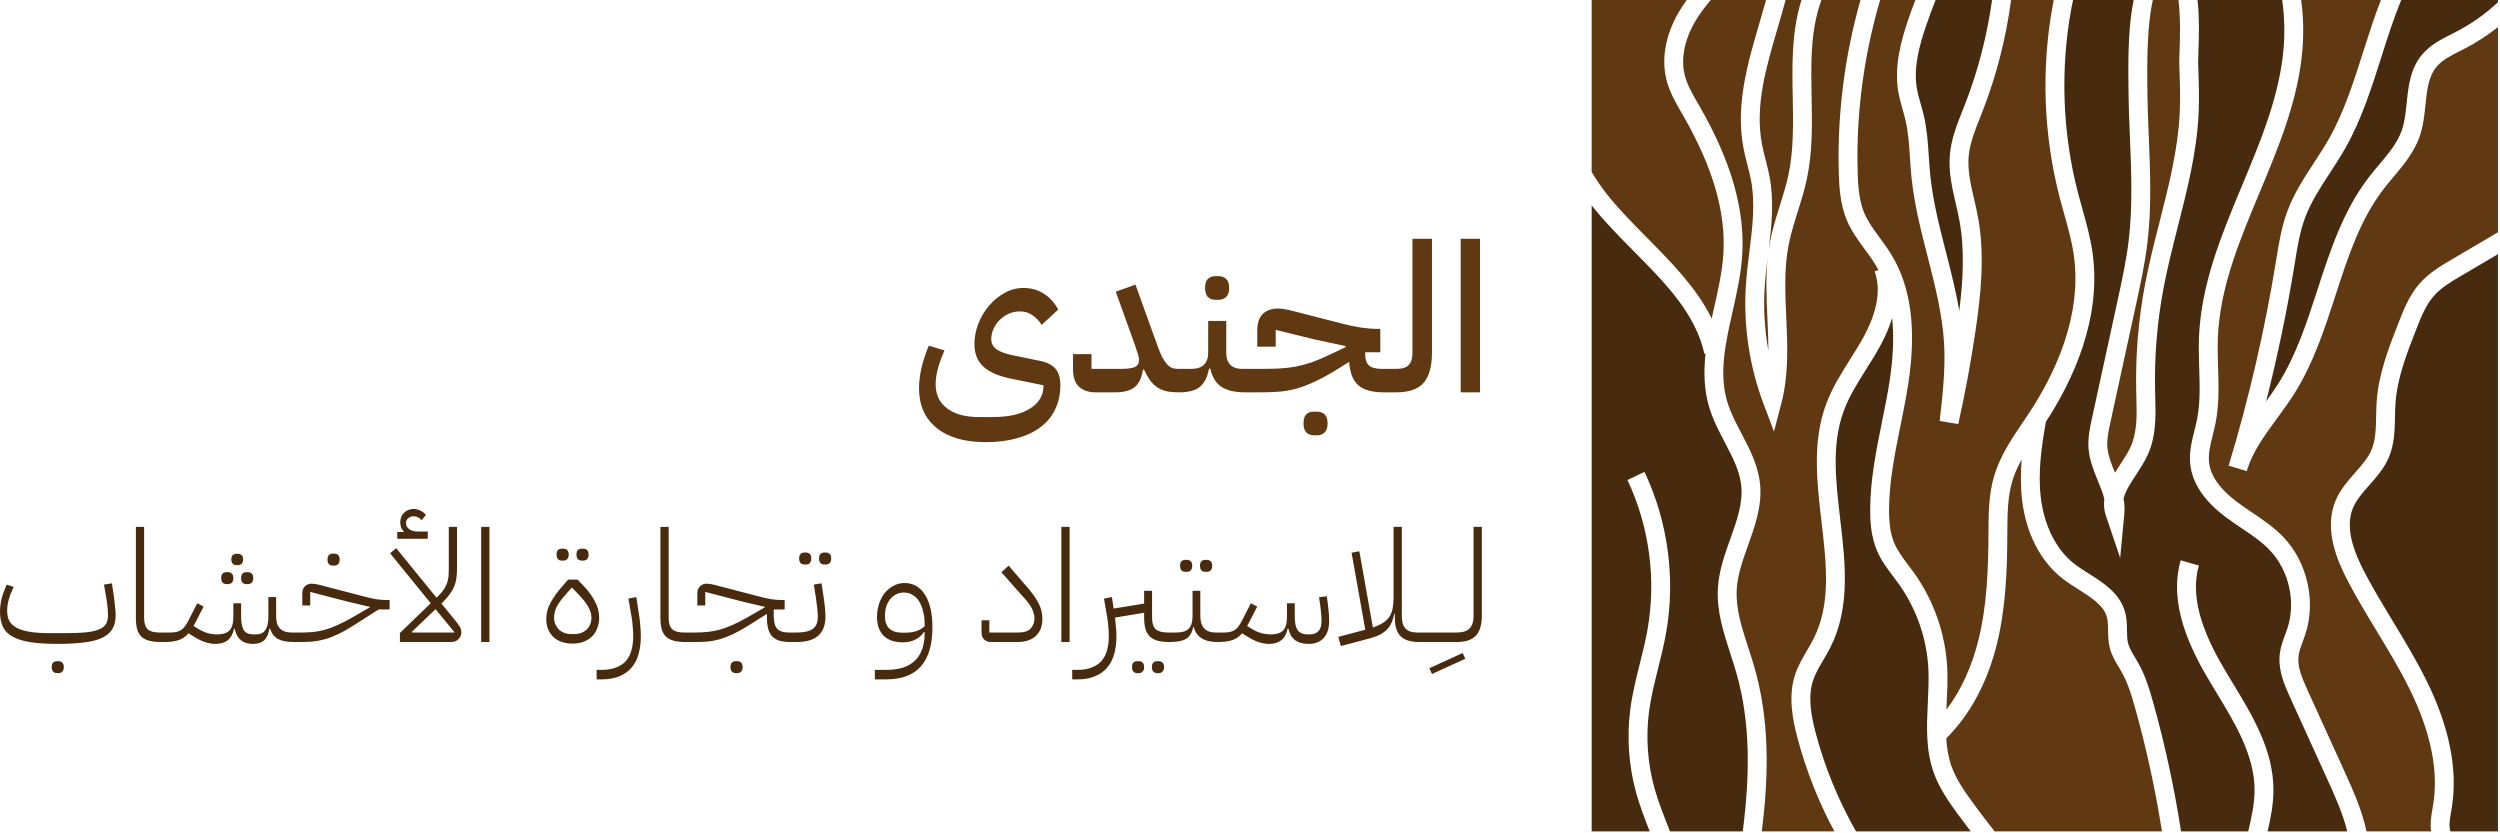 <svg width="771" height="257" viewBox="0 0 771 257" fill="none" xmlns="http://www.w3.org/2000/svg">
<path d="M565.727 256.407C560.802 247.219 556.933 237.448 554.306 227.439C552.766 221.569 551.474 214.691 553.567 208.198C554.471 205.39 555.911 202.94 557.305 200.572C558.031 199.336 558.716 198.17 559.319 196.974C564.717 186.255 563.276 173.941 561.749 160.906C560.332 148.789 558.865 136.259 563.172 124.637C565.027 119.631 567.845 115.158 570.568 110.829C572.015 108.532 573.51 106.156 574.803 103.782C577.737 98.39 580.693 90.528 578.117 83.695L579.294 83.253C578.969 82.639 578.629 82.038 578.27 81.452C577.312 79.889 576.216 78.399 575.055 76.822C573.051 74.096 570.979 71.276 569.578 67.959C567.538 63.127 567.224 57.937 567.09 53.452C566.552 35.537 568.853 17.337 573.776 0.001H561.711C561.445 0.767 561.192 1.529 560.961 2.299C558.337 11.028 558.513 20.164 558.699 29.837C558.86 38.165 559.026 46.775 557.247 55.151C556.514 58.608 555.459 61.97 554.438 65.222C553.31 68.821 552.243 72.22 551.573 75.736C550.214 82.862 550.539 90.13 550.882 97.822C551.27 106.514 551.673 115.504 549.406 124.228L547.099 133.104L543.866 124.52C539.516 112.98 537.636 100.377 538.426 88.072C538.65 84.587 539.085 81.082 539.506 77.694C540.453 70.071 541.346 62.871 540.053 55.788C539.75 54.13 539.331 52.496 538.885 50.768C538.464 49.128 538.03 47.434 537.697 45.703C535.162 32.471 538.971 19.504 542.653 6.963C543.329 4.659 544.009 2.336 544.654 0.001H527.6C525.759 2.161 524.059 4.418 522.667 6.836C519.445 12.432 518.345 18.22 519.57 23.134C520.326 26.167 521.959 28.992 523.689 31.98L524.272 32.989C533.954 49.862 538.214 64.852 537.291 78.817C536.906 84.647 535.6 90.451 534.338 96.065C532.128 105.896 530.039 115.183 532.732 124.043C533.724 127.311 535.35 130.407 537.07 133.684C539.592 138.488 542.2 143.456 542.791 149.184C543.486 155.912 541.261 162.137 539.109 168.16C537.47 172.741 535.924 177.071 535.624 181.505C535.213 187.579 537.15 193.534 539.201 199.841C539.836 201.794 540.493 203.815 541.072 205.831C545.737 222.102 545.544 238.76 543.334 256.407H565.727Z" fill="#603913"/>
<path d="M544.235 88.445C543.814 94.991 544.203 101.625 545.366 108.117C545.369 104.84 545.218 101.497 545.066 98.081C544.79 91.901 544.506 85.551 545.178 79.247C544.802 82.29 544.429 85.412 544.235 88.445Z" fill="#603913"/>
<path d="M750.194 249.266C750.268 248.839 750.342 248.416 750.41 247.995C752.07 237.612 749.628 225.691 743.153 212.562C740.143 206.459 736.525 200.482 733.025 194.703C729.984 189.683 726.84 184.49 724.056 179.163C720.688 172.717 716.632 163.135 720.289 154.4C721.716 150.989 724.065 148.329 726.336 145.757C728.347 143.48 730.247 141.328 731.32 138.858C732.662 135.777 732.73 132.187 732.801 128.386C732.83 126.908 732.858 125.379 732.966 123.856C733.583 115.163 736.721 107.159 739.755 99.419C741.286 95.514 743.021 91.083 746.152 87.495C749.067 84.161 752.897 81.91 756.276 79.923L770.371 71.638V8.361C767.051 10.988 763.56 13.206 760.133 14.977C759.661 15.224 759.181 15.466 758.7 15.707C755.825 17.16 753.108 18.533 751.353 20.676C748.914 23.649 748.476 27.867 748.013 32.336C747.678 35.573 747.331 38.918 746.214 42.119C744.514 46.986 741.286 50.826 738.164 54.538C737.117 55.786 736.127 56.962 735.19 58.179C727.872 67.675 724.17 79.073 720.25 91.145C716.91 101.431 713.457 112.065 707.549 121.422C705.889 124.051 704.034 126.584 702.239 129.031C698.379 134.301 694.729 139.281 692.953 145.06C692.93 145.136 692.907 145.21 692.884 145.287L687.31 143.61C687.335 143.528 687.359 143.448 687.383 143.366C693.552 122.974 698.42 101.98 701.849 80.961L702.02 79.906C702.817 74.983 703.641 69.895 705.463 65.029C707.491 59.608 710.628 54.805 713.661 50.16C715.223 47.767 716.839 45.291 718.243 42.812C722.92 34.547 725.948 25.01 728.878 15.789C730.552 10.52 732.249 5.183 734.273 0.001H709.697C710.338 5.024 710.485 10.104 710.085 15.128C708.849 30.667 702.759 45.248 696.869 59.35C690.534 74.52 684.549 88.849 683.981 104.385C683.873 107.319 683.968 110.369 684.059 113.313C684.235 118.967 684.416 124.811 683.254 130.598C683.014 131.795 682.716 132.992 682.416 134.188C681.678 137.136 680.982 139.918 681.266 142.57C681.711 146.709 684.579 150.802 689.791 154.733C691.294 155.868 692.849 156.913 694.496 158.022C697.838 160.267 701.293 162.593 704.217 165.665C711.581 173.397 714.301 185.412 710.987 195.565C710.74 196.318 710.462 197.066 710.184 197.81C709.608 199.357 709.064 200.815 708.881 202.233C708.46 205.505 709.833 208.859 711.672 212.903L723.046 237.914C725.608 243.552 728.42 249.785 729.846 256.408H749.753C749.392 253.926 749.809 251.483 750.194 249.266Z" fill="#603913"/>
<path d="M686.726 207.601C687.286 208.534 687.854 209.469 688.424 210.407C694.655 220.663 701.097 231.267 701.129 243.55C701.14 247.968 700.286 252.247 699.331 256.407H723.892C722.539 250.885 720.117 245.538 717.745 240.324L706.37 215.313C704.617 211.459 702.439 206.664 703.105 201.491C703.373 199.408 704.062 197.56 704.729 195.775C704.979 195.104 705.229 194.433 705.451 193.757C708.12 185.582 705.93 175.906 700 169.679C697.513 167.066 694.469 165.02 691.246 162.851C689.607 161.748 687.913 160.608 686.284 159.38C679.735 154.44 676.1 148.994 675.477 143.193C675.081 139.509 675.938 136.087 676.768 132.772C677.045 131.667 677.322 130.561 677.545 129.452C678.574 124.322 678.412 119.063 678.239 113.495C678.145 110.451 678.047 107.304 678.161 104.172C678.769 87.581 685.24 72.087 691.498 57.107C697.211 43.426 703.119 29.28 704.28 14.667C704.668 9.795 704.506 4.866 703.834 0.001H677.718C678.283 4.802 678.197 10.44 677.993 16.074C677.935 17.7 677.885 19.107 677.912 19.823C678.1 24.863 678.295 30.073 678.036 35.258C677.445 47.133 674.492 58.73 671.635 69.947C670.059 76.134 668.43 82.533 667.236 88.849C665.269 99.263 664.391 109.92 664.627 120.519L664.673 122.281C664.834 128.258 665.004 134.441 662.397 140.182C661.409 142.362 660.069 144.415 658.775 146.399C657.036 149.062 655.456 151.487 654.906 153.789C655.182 155.293 655.293 156.848 655.139 158.468L653.857 172.06L649.484 159.127C648.87 157.313 648.754 155.568 648.971 153.888C648.519 152.046 647.752 150.162 646.96 148.217C645.68 145.076 644.356 141.828 644.098 138.221C643.863 134.969 644.55 131.814 645.157 129.031L653.088 92.583C654.388 86.603 655.735 80.423 656.474 74.306C657.741 63.823 657.298 52.957 656.87 42.448C656.667 37.452 656.455 32.284 656.427 27.185L656.408 25.414C656.296 16.385 656.511 7.14 658.026 0.001H639.334C639.145 0.846 638.977 1.682 638.826 2.492C635.342 21.281 636.041 40.984 640.848 59.477C641.273 61.112 641.73 62.74 642.186 64.369C643.39 68.658 644.634 73.095 645.3 77.666C648.3 98.218 639.182 117.482 630.956 130.077C629.609 137.695 628.433 145.762 629.413 153.692C630.461 162.185 634.165 169.502 639.576 173.765C640.967 174.862 642.547 175.863 644.219 176.92C648.735 179.783 653.856 183.023 655.413 188.901C655.915 190.797 655.939 192.616 655.961 194.376C655.979 195.826 655.997 197.193 656.3 198.381C656.674 199.842 657.542 201.286 658.463 202.812C658.83 203.423 659.197 204.032 659.541 204.651C661.668 208.48 662.892 212.533 664.057 216.694C667.703 229.718 670.56 243.011 672.636 256.407H693.357C694.39 251.998 695.319 247.802 695.308 243.564C695.281 232.905 689.266 223.005 683.449 213.429C682.875 212.482 682.302 211.542 681.738 210.601C675.422 200.092 668.67 186.298 672.532 172.805L678.129 174.405C674.883 185.746 681.018 198.102 686.726 207.601Z" fill="#482B0E"/>
<path d="M759.225 84.94C756.081 86.787 752.83 88.7 750.536 91.327C748.071 94.15 746.599 97.907 745.175 101.543C742.3 108.879 739.327 116.463 738.772 124.268C738.674 125.638 738.648 127.028 738.62 128.497C738.541 132.696 738.459 137.039 736.657 141.18C735.218 144.492 732.92 147.096 730.698 149.611C728.649 151.93 726.715 154.122 725.657 156.649C722.947 163.124 726.389 171.06 729.214 176.469C731.915 181.634 735.01 186.744 738.003 191.687C741.568 197.574 745.251 203.657 748.374 209.987C755.393 224.219 758.011 237.317 756.157 248.914C756.086 249.36 756.007 249.812 755.929 250.264C755.534 252.53 755.171 254.675 755.702 256.408H770.37V78.389L759.225 84.94Z" fill="#482B0E"/>
<path d="M605.251 34.08L605.999 32.187C610.021 21.879 612.822 11.024 614.35 0.001H596.942C595.869 2.693 594.859 5.41 593.934 8.157C591.869 14.28 590.101 20.818 591.145 27.136C591.415 28.773 591.875 30.402 592.363 32.127C592.697 33.313 593.031 34.495 593.309 35.692C594.297 39.933 594.581 44.242 594.854 48.406C594.977 50.26 595.102 52.175 595.289 54.026C596.091 61.97 598.142 69.972 600.124 77.708C601.641 83.626 603.191 89.675 604.233 95.837C605.401 86.625 605.967 77.086 604.287 68.002C603.969 66.282 603.558 64.502 603.16 62.786C602.043 57.959 600.889 52.971 601.335 47.761C601.754 42.869 603.532 38.401 605.251 34.08Z" fill="#482B0E"/>
<path d="M555.59 0.001H550.683C549.907 2.894 549.073 5.764 548.239 8.607C544.591 21.029 541.145 32.762 543.414 44.606C543.712 46.161 544.107 47.693 544.524 49.316C544.974 51.07 545.44 52.881 545.781 54.742C547.156 62.278 546.341 69.835 545.437 77.172C545.557 76.33 545.696 75.486 545.855 74.645C546.589 70.799 547.755 67.078 548.885 63.48C549.91 60.214 550.878 57.127 551.555 53.943C553.193 46.217 553.034 37.949 552.881 29.95C552.693 20.255 552.5 10.227 555.388 0.622C555.45 0.414 555.525 0.21 555.59 0.001Z" fill="#603913"/>
<path d="M496.329 60.844C499.874 65.176 504.023 69.366 508.035 73.419C515.539 80.999 523.229 88.777 527.892 98.231C528.143 97.078 528.401 95.93 528.658 94.786C529.872 89.391 531.127 83.811 531.481 78.433C532.326 65.648 528.316 51.732 519.223 35.888L518.65 34.896C516.794 31.69 514.875 28.373 513.922 24.541C512.33 18.16 513.645 10.838 517.621 3.931C518.41 2.564 519.274 1.261 520.185 0.001H490.871V53.042C492.543 55.857 494.398 58.485 496.329 60.844Z" fill="#603913"/>
<path d="M504.625 244.624C502.289 236.245 501.658 227.254 502.801 218.63C503.434 213.846 504.601 209.168 505.731 204.64C506.588 201.206 507.474 197.659 508.093 194.168C510.848 178.654 508.649 162.268 501.901 148.027L507.162 145.535C514.423 160.858 516.79 178.489 513.823 195.186C513.17 198.873 512.26 202.522 511.379 206.05C510.239 210.621 509.162 214.938 508.571 219.395C507.53 227.246 508.106 235.429 510.234 243.061C511.335 247.009 512.888 250.96 514.392 254.781C514.605 255.322 514.804 255.866 515.016 256.408H537.466C539.672 239.16 539.934 222.986 535.474 207.437C534.925 205.519 534.284 203.549 533.663 201.642C531.533 195.087 529.329 188.311 529.816 181.114C530.17 175.872 531.927 170.955 533.626 166.203C535.649 160.544 537.559 155.197 537 149.785C536.523 145.172 534.284 140.905 531.915 136.391C530.144 133.017 528.314 129.53 527.16 125.735C525.478 120.198 525.382 114.619 525.999 109.072L525.658 109.147C522.871 96.68 513.654 87.371 503.899 77.516C499.79 73.367 495.544 69.077 491.825 64.532C491.505 64.143 491.187 63.745 490.871 63.341V256.408H508.777C507.283 252.604 505.758 248.681 504.625 244.624Z" fill="#482B0E"/>
<path d="M734.426 17.552C731.406 27.057 728.285 36.889 723.307 45.681C721.814 48.318 720.147 50.873 718.533 53.341C715.543 57.922 712.717 62.252 710.914 67.069C709.294 71.396 708.552 75.98 707.766 80.835L707.593 81.898C705.305 95.923 702.384 109.938 698.871 123.773C700.173 121.979 701.466 120.151 702.625 118.315C708.144 109.575 711.483 99.291 714.712 89.345C718.612 77.336 722.645 64.917 730.578 54.625C731.592 53.309 732.668 52.03 733.708 50.793C736.62 47.328 739.37 44.057 740.716 40.2C741.61 37.641 741.907 34.773 742.222 31.735C742.754 26.61 743.304 21.309 746.85 16.983C749.386 13.89 752.786 12.173 756.076 10.511C756.54 10.277 757.001 10.044 757.459 9.806C761.856 7.533 766.365 4.445 770.37 0.68V0H740.532C738.238 5.564 736.353 11.485 734.426 17.552Z" fill="#482B0E"/>
<path d="M603.678 250.934C600.93 247.165 598.108 243.094 596.418 238.43C593.835 231.307 594.196 223.843 594.544 216.62C594.711 213.15 594.885 209.56 594.707 206.146C594.23 196.988 591.049 187.821 585.749 180.337C585.17 179.518 584.563 178.711 583.956 177.906C582.114 175.459 580.208 172.929 578.909 169.919C576.971 165.425 576.743 160.67 576.763 157.029C576.81 147.89 578.629 138.903 580.387 130.208C581.216 126.112 582.073 121.877 582.72 117.724C583.866 110.364 584.135 103.842 583.54 98.066C582.707 100.816 581.497 103.659 579.917 106.565C578.536 109.103 576.989 111.556 575.496 113.93C572.811 118.193 570.276 122.221 568.63 126.661C564.81 136.97 566.133 148.269 567.533 160.23C569.091 173.543 570.703 187.312 564.519 199.591C563.831 200.958 563.065 202.26 562.325 203.522C561.034 205.717 559.816 207.789 559.108 209.983C557.476 215.051 558.611 220.903 559.938 225.96C562.714 236.54 566.952 246.832 572.39 256.406H607.775C606.389 254.594 605.018 252.773 603.678 250.934Z" fill="#482B0E"/>
<path d="M590.699 0.001H579.838C574.759 17.239 572.371 35.405 572.908 53.275C573.026 57.237 573.291 61.788 574.941 65.694C576.075 68.38 577.857 70.804 579.744 73.371C580.925 74.977 582.145 76.637 583.232 78.408C589.405 88.47 591.119 101.624 588.472 118.619C587.803 122.903 586.934 127.204 586.092 131.362C584.388 139.781 582.628 148.487 582.583 157.06C582.559 161.625 583.073 164.88 584.253 167.614C585.275 169.982 586.892 172.13 588.605 174.404C589.246 175.254 589.887 176.107 590.499 176.971C596.427 185.345 599.986 195.597 600.519 205.841C600.712 209.548 600.532 213.286 600.357 216.901C600.324 217.566 600.294 218.223 600.265 218.879C604.712 213.017 608.094 205.695 610.17 197.311C612.771 186.822 613.181 175.629 613.236 165.092L613.24 164.231C613.265 158.449 613.29 152.471 615.026 146.684C616.857 140.576 620.392 135.349 623.808 130.295C624.542 129.212 625.274 128.129 625.987 127.04C633.686 115.293 642.286 97.334 639.537 78.504C638.926 74.305 637.786 70.24 636.58 65.94C636.114 64.274 635.647 62.611 635.213 60.94C630.191 41.629 629.462 21.05 633.101 1.431C633.187 0.961 633.281 0.483 633.379 0H620.222C618.657 11.748 615.704 23.323 611.421 34.301L610.66 36.23C609.024 40.34 607.48 44.221 607.135 48.257C606.765 52.551 607.769 56.884 608.829 61.471C609.241 63.253 609.667 65.092 610.01 66.94C612.176 78.656 610.919 90.765 609.24 102.103C607.818 111.691 606.032 121.341 603.93 130.786L598.197 129.825C599.088 121.992 600.01 113.891 599.561 105.989C599.049 96.973 596.728 87.912 594.483 79.151C592.446 71.207 590.342 62.989 589.494 54.61C589.298 52.657 589.169 50.69 589.044 48.786C588.774 44.675 588.518 40.79 587.637 37.013C587.38 35.901 587.068 34.807 586.759 33.71C586.25 31.907 585.723 30.04 585.399 28.081C584.147 20.484 586.222 12.806 588.416 6.297C589.13 4.182 589.902 2.086 590.699 0.001Z" fill="#603913"/>
<path d="M658.45 218.266C657.382 214.452 656.272 210.754 654.451 207.479C654.14 206.92 653.807 206.368 653.475 205.816C652.378 203.994 651.244 202.11 650.659 199.819C650.183 197.963 650.161 196.178 650.139 194.452C650.119 192.979 650.103 191.593 649.784 190.393C648.812 186.721 645.067 184.35 641.103 181.84C639.379 180.749 637.599 179.62 635.97 178.336C629.269 173.054 624.887 164.556 623.633 154.405C623.108 150.156 623.16 145.864 623.496 141.68C622.311 143.835 621.299 146.034 620.603 148.357C619.109 153.339 619.085 158.89 619.062 164.257L619.058 165.121C619.001 176.019 618.569 187.63 615.822 198.713C612.888 210.555 607.495 220.519 600.229 227.694C600.412 230.717 600.874 233.642 601.89 236.446C603.322 240.397 605.778 243.933 608.382 247.506C610.572 250.509 612.824 253.478 615.131 256.407H666.748C664.72 243.542 661.954 230.777 658.45 218.266Z" fill="#603913"/>
<path d="M662.23 25.343L662.248 27.15C662.277 32.15 662.486 37.264 662.688 42.209C663.125 52.948 663.578 64.054 662.253 75.005C661.481 81.392 660.106 87.711 658.776 93.819L650.845 130.267C650.296 132.786 649.731 135.387 649.905 137.8C650.093 140.415 651.133 143.03 652.257 145.79C652.794 144.912 653.353 144.056 653.899 143.218C655.13 141.333 656.292 139.551 657.097 137.777C659.149 133.258 659.005 128.002 658.855 122.437L658.809 120.649C658.562 109.644 659.474 98.581 661.518 87.768C662.745 81.273 664.398 74.784 665.995 68.508C668.78 57.57 671.661 46.26 672.224 34.967C672.469 30.036 672.279 24.956 672.095 20.042C672.061 19.112 672.112 17.677 672.177 15.864C672.291 12.722 672.547 5.533 671.841 0.001H663.937C662.847 4.717 662.069 12.513 662.23 25.343Z" fill="#603913"/>
<path d="M303.972 136.36C297.487 136.36 292.431 134.888 288.804 131.944C285.22 129.043 283.428 124.968 283.428 119.72C283.428 117.8 283.684 115.688 284.196 113.384C284.751 111.08 285.497 108.819 286.436 106.6L291.3 108.072C290.489 109.821 289.828 111.613 289.316 113.448C288.804 115.283 288.548 116.947 288.548 118.44C288.548 121.683 289.721 124.179 292.068 125.928C294.415 127.72 297.657 128.616 301.796 128.616H306.212C311.119 128.616 314.937 127.741 317.668 125.992C320.441 124.285 321.828 121.896 321.828 118.824L311.78 116.776C307.983 116.008 305.145 114.771 303.268 113.064C301.433 111.357 300.516 109.053 300.516 106.152C300.516 104.061 300.9 101.992 301.668 99.944C302.479 97.853 303.567 95.997 304.932 94.376C306.34 92.712 307.961 91.368 309.796 90.344C311.631 89.32 313.572 88.808 315.62 88.808C318.052 88.808 320.164 89.405 321.956 90.6C323.748 91.752 325.22 93.373 326.372 95.464L321.252 100.2C320.441 98.92 319.481 97.917 318.372 97.192C317.305 96.424 316.004 96.04 314.468 96.04C313.316 96.04 312.207 96.275 311.14 96.744C310.073 97.213 309.135 97.853 308.324 98.664C307.513 99.432 306.873 100.349 306.404 101.416C305.935 102.44 305.7 103.528 305.7 104.68C305.7 105.917 306.255 106.941 307.364 107.752C308.473 108.52 310.201 109.139 312.548 109.608L320.932 111.336C323.108 111.805 324.665 112.637 325.604 113.832C326.543 114.984 327.012 116.648 327.012 118.824C327.012 121.597 326.479 124.072 325.412 126.248C324.388 128.424 322.873 130.259 320.868 131.752C318.905 133.245 316.495 134.376 313.636 135.144C310.82 135.955 307.599 136.36 303.972 136.36ZM337.892 121C335.716 121 334.009 120.424 332.772 119.272C331.535 118.12 330.916 116.328 330.916 113.896V109.224H336.612V113.768H345.316C347.577 113.768 349.135 113.576 349.988 113.192C350.841 112.808 351.268 112.083 351.268 111.016C351.268 110.547 351.161 109.971 350.948 109.288C350.735 108.563 350.436 107.645 350.052 106.536L344.1 89.96L350.18 87.784L356.708 105.896C357.263 107.475 357.775 108.776 358.244 109.8C358.756 110.781 359.268 111.571 359.78 112.168C360.292 112.765 360.825 113.192 361.38 113.448C361.977 113.661 362.66 113.768 363.428 113.768H365.156V119.464L363.556 121C362.148 121 360.911 120.893 359.844 120.68C358.777 120.424 357.817 120.04 356.964 119.528C356.153 118.973 355.407 118.248 354.724 117.352C354.084 116.456 353.444 115.325 352.804 113.96L352.484 114.024C352.1 116.541 351.247 118.333 349.924 119.4C348.601 120.467 346.575 121 343.844 121H337.892ZM363.648 115.304L365.184 113.768H367.296C370.837 113.768 372.608 112.083 372.608 108.712V98.984H378.176V108.712C378.176 112.083 379.84 113.768 383.168 113.768H385.6V119.464L384 121C380.842 121 378.389 120.424 376.64 119.272C374.933 118.077 373.802 116.221 373.248 113.704H372.864C372.352 116.349 371.392 118.227 369.984 119.336C368.618 120.445 366.506 121 363.648 121V115.304ZM374.848 92.456C373.866 92.456 373.077 92.157 372.48 91.56C371.925 90.963 371.648 90.045 371.648 88.808C371.648 87.528 371.925 86.611 372.48 86.056C373.077 85.459 373.866 85.16 374.848 85.16H375.808C376.789 85.16 377.578 85.459 378.176 86.056C378.773 86.611 379.072 87.528 379.072 88.808C379.072 90.045 378.773 90.963 378.176 91.56C377.578 92.157 376.789 92.456 375.808 92.456H374.848ZM384.085 115.304L385.621 113.768H388.757C390.848 113.768 392.768 113.725 394.517 113.64C396.266 113.555 397.973 113.363 399.637 113.064C401.301 112.723 403.008 112.253 404.757 111.656C406.506 111.016 408.448 110.184 410.581 109.16L414.997 107.048V106.728L405.141 104.616L393.429 101.736V106.92H387.733V101.992C387.733 99.688 388.288 97.981 389.397 96.872C390.549 95.72 392.149 95.144 394.197 95.144C394.752 95.144 395.392 95.208 396.117 95.336C396.885 95.464 398.101 95.741 399.765 96.168L413.973 99.816C418.069 100.883 421.589 101.416 424.533 101.416H425.685V108.648H421.013V108.968C421.013 110.76 421.418 112.019 422.229 112.744C423.04 113.427 424.362 113.768 426.197 113.768H428.309V119.464L426.773 121C423.232 121 420.608 120.275 418.901 118.824C417.237 117.331 416.298 114.92 416.085 111.592L412.821 113.64C410.09 115.347 407.658 116.691 405.525 117.672C403.434 118.653 401.472 119.4 399.637 119.912C397.802 120.381 396.01 120.68 394.261 120.808C392.554 120.936 390.72 121 388.757 121H384.085V115.304ZM405.205 134.248C404.224 134.248 403.434 133.949 402.837 133.352C402.282 132.755 402.005 131.837 402.005 130.6C402.005 129.32 402.282 128.381 402.837 127.784C403.434 127.229 404.224 126.952 405.205 126.952H406.165C407.146 126.952 407.936 127.229 408.533 127.784C409.13 128.381 409.429 129.32 409.429 130.6C409.429 131.837 409.13 132.755 408.533 133.352C407.936 133.949 407.146 134.248 406.165 134.248H405.205ZM426.773 115.304L428.309 113.768H430.549C432.426 113.768 433.727 113.363 434.453 112.552C435.221 111.741 435.605 110.461 435.605 108.712V73.64H441.621V108.712C441.621 112.936 440.767 116.051 439.061 118.056C437.354 120.019 434.517 121 430.549 121H426.773V115.304ZM450.475 73.64H456.427V121H450.475V73.64Z" fill="#603913"/>
<path d="M17.809 198.576C14.481 198.576 11.681 198.4 9.409 198.048C7.169 197.696 5.345 197.136 3.937 196.368C2.529 195.6 1.521 194.592 0.913 193.344C0.305 192.064 0.001 190.512 0.001 188.688C0.001 187.344 0.161 186 0.481 184.656C0.833 183.312 1.361 181.856 2.065 180.288L4.225 181.008C3.521 182.448 3.009 183.76 2.689 184.944C2.369 186.128 2.209 187.28 2.209 188.4C2.209 189.616 2.449 190.672 2.929 191.568C3.441 192.432 4.225 193.136 5.281 193.68C6.337 194.224 7.697 194.624 9.361 194.88C11.025 195.136 13.025 195.264 15.361 195.264H20.209C22.737 195.264 24.833 195.184 26.497 195.024C28.193 194.832 29.537 194.528 30.529 194.112C31.553 193.696 32.273 193.136 32.689 192.432C33.105 191.728 33.313 190.848 33.313 189.792C33.313 189.248 33.281 188.576 33.217 187.776C33.153 186.944 32.993 185.728 32.737 184.128L32.065 180.288L34.513 179.904L35.089 183.744C35.313 185.344 35.457 186.592 35.521 187.488C35.617 188.352 35.665 189.104 35.665 189.744C35.665 191.376 35.345 192.752 34.705 193.872C34.097 194.992 33.089 195.904 31.681 196.608C30.305 197.312 28.465 197.808 26.161 198.096C23.889 198.416 21.105 198.576 17.809 198.576ZM17.617 207.6C17.105 207.6 16.689 207.44 16.369 207.12C16.081 206.832 15.937 206.368 15.937 205.728C15.937 205.088 16.081 204.624 16.369 204.336C16.689 204.048 17.105 203.904 17.617 203.904H18.001C18.513 203.904 18.913 204.048 19.201 204.336C19.521 204.624 19.681 205.088 19.681 205.728C19.681 206.368 19.521 206.832 19.201 207.12C18.913 207.44 18.513 207.6 18.001 207.6H17.617ZM49.776 198C48.304 198 47.072 197.872 46.08 197.616C45.088 197.36 44.272 196.944 43.632 196.368C43.024 195.76 42.576 194.976 42.288 194.016C42.032 193.056 41.904 191.888 41.904 190.512V162.48H44.448V190.512C44.448 192.208 44.816 193.392 45.552 194.064C46.288 194.736 47.504 195.072 49.2 195.072H51.36V197.232L50.592 198H49.776ZM50.603 195.84L51.371 195.072H52.571C53.275 195.072 53.899 195.008 54.443 194.88C54.987 194.752 55.483 194.544 55.931 194.256C56.379 193.936 56.779 193.52 57.131 193.008C57.515 192.464 57.899 191.808 58.283 191.04L60.827 186.048L62.795 187.056L60.155 192.192C60.091 192.352 60.011 192.496 59.915 192.624C59.851 192.752 59.771 192.896 59.675 193.056L60.779 193.728C61.867 194.4 62.907 194.896 63.899 195.216C64.923 195.504 65.947 195.648 66.971 195.648C68.699 195.648 69.963 195.248 70.763 194.448C71.563 193.616 71.963 192.192 71.963 190.176V186.048H74.363V190.176C74.363 192.064 74.635 193.456 75.179 194.352C75.755 195.216 76.731 195.648 78.107 195.648H78.971C80.251 195.648 81.195 195.216 81.803 194.352C82.443 193.456 82.763 192.064 82.763 190.176V184.128H85.163V190.176C85.163 193.44 86.747 195.072 89.915 195.072H91.307V197.232L90.539 198C88.459 198 86.843 197.68 85.691 197.04C84.539 196.368 83.739 195.312 83.291 193.872H83.099C82.843 195.504 82.299 196.704 81.467 197.472C80.667 198.208 79.531 198.576 78.059 198.576C76.427 198.576 75.147 198.176 74.219 197.376C73.291 196.576 72.683 195.424 72.395 193.92H72.155C71.547 197.024 69.643 198.576 66.443 198.576C64.331 198.576 62.107 197.824 59.771 196.32L58.139 195.312C57.243 196.336 56.219 197.04 55.067 197.424C53.915 197.808 52.427 198 50.603 198V195.84ZM76.043 180.144C74.923 180.144 74.363 179.52 74.363 178.272C74.363 177.056 74.923 176.448 76.043 176.448H76.427C76.907 176.448 77.307 176.592 77.627 176.88C77.947 177.168 78.107 177.632 78.107 178.272C78.107 178.912 77.947 179.392 77.627 179.712C77.307 180 76.907 180.144 76.427 180.144H76.043ZM69.899 180.144C69.387 180.144 68.971 180 68.651 179.712C68.363 179.392 68.219 178.912 68.219 178.272C68.219 177.632 68.363 177.168 68.651 176.88C68.971 176.592 69.387 176.448 69.899 176.448H70.283C70.795 176.448 71.195 176.592 71.483 176.88C71.803 177.168 71.963 177.632 71.963 178.272C71.963 178.912 71.803 179.392 71.483 179.712C71.195 180 70.795 180.144 70.283 180.144H69.899ZM72.923 174.288C72.475 174.288 72.091 174.144 71.771 173.856C71.483 173.568 71.339 173.12 71.339 172.512C71.339 171.904 71.483 171.472 71.771 171.216C72.091 170.928 72.475 170.784 72.923 170.784H73.355C73.835 170.784 74.219 170.928 74.507 171.216C74.827 171.472 74.987 171.904 74.987 172.512C74.987 173.12 74.827 173.568 74.507 173.856C74.219 174.144 73.835 174.288 73.355 174.288H72.923ZM90.541 195.84L91.309 195.072H92.509C93.885 195.072 95.181 195.024 96.397 194.928C97.613 194.8 98.845 194.576 100.093 194.256C101.341 193.904 102.637 193.424 103.981 192.816C105.357 192.208 106.893 191.424 108.589 190.464L114.061 187.296V187.152L107.293 185.568L95.677 182.544V186.72H93.229V183.024C93.229 182.064 93.501 181.328 94.045 180.816C94.589 180.272 95.277 180 96.109 180C96.365 180 96.685 180.032 97.069 180.096C97.485 180.128 98.109 180.256 98.941 180.48L111.997 183.888C113.565 184.304 114.909 184.608 116.029 184.8C117.181 184.96 118.173 185.04 119.005 185.04H120.157V187.968H116.749L109.453 192.624C107.565 193.84 105.885 194.8 104.413 195.504C102.941 196.208 101.549 196.752 100.237 197.136C98.957 197.488 97.693 197.728 96.445 197.856C95.229 197.952 93.917 198 92.509 198H90.541V195.84ZM102.685 174.432C102.173 174.432 101.757 174.288 101.437 174C101.149 173.68 101.005 173.2 101.005 172.56C101.005 171.92 101.149 171.456 101.437 171.168C101.757 170.88 102.173 170.736 102.685 170.736H103.069C103.581 170.736 103.981 170.88 104.269 171.168C104.589 171.456 104.749 171.92 104.749 172.56C104.749 173.2 104.589 173.68 104.269 174C103.981 174.288 103.581 174.432 103.069 174.432H102.685ZM123.334 195.216L132.838 186.048L120.31 170.64L122.182 169.056L134.614 184.32L134.71 184.224C135.478 183.52 136.102 182.848 136.582 182.208C137.062 181.568 137.43 180.928 137.686 180.288C137.974 179.616 138.166 178.912 138.262 178.176C138.358 177.408 138.406 176.56 138.406 175.632V162.48H140.95V175.056C140.95 176.208 140.886 177.248 140.758 178.176C140.662 179.104 140.438 179.984 140.086 180.816C139.766 181.616 139.302 182.432 138.694 183.264C138.118 184.064 137.35 184.944 136.39 185.904L136.15 186.144L139.99 190.848C140.758 191.776 141.334 192.544 141.718 193.152C142.102 193.76 142.294 194.368 142.294 194.976C142.294 195.744 142.006 196.448 141.43 197.088C140.886 197.696 140.054 198 138.934 198H123.334V195.216ZM134.326 187.872L126.982 194.88L127.03 195.072H140.23L134.326 187.872ZM122.518 164.064H124.486L124.534 163.92C124.182 163.568 123.91 163.152 123.718 162.672C123.526 162.16 123.43 161.648 123.43 161.136C123.43 159.92 123.814 158.928 124.582 158.16C125.382 157.36 126.39 156.96 127.606 156.96C128.31 156.96 128.998 157.136 129.67 157.488C130.374 157.808 130.934 158.256 131.35 158.832L130.006 160.416C129.718 160.064 129.366 159.776 128.95 159.552C128.534 159.328 128.086 159.216 127.606 159.216C126.934 159.216 126.358 159.424 125.878 159.84C125.43 160.224 125.206 160.704 125.206 161.28C125.206 162.08 125.542 162.72 126.214 163.2C126.886 163.68 127.782 163.92 128.902 163.92H131.926V166.176H122.518V164.064ZM148.4 162.48H150.944V198H148.4V162.48ZM176.584 198.48C174.024 198.48 172.024 197.776 170.584 196.368C169.176 194.96 168.472 193.152 168.472 190.944C168.472 189.088 168.936 187.344 169.864 185.712C170.792 184.048 172.072 182.304 173.704 180.48L175.192 178.752H178.12L179.512 180.192C181.272 181.984 182.584 183.728 183.448 185.424C184.344 187.088 184.792 188.768 184.792 190.464C184.792 191.616 184.6 192.688 184.216 193.68C183.864 194.672 183.336 195.52 182.632 196.224C181.928 196.928 181.064 197.488 180.04 197.904C179.016 198.288 177.864 198.48 176.584 198.48ZM177.064 195.552C178.632 195.552 179.912 195.088 180.904 194.16C181.896 193.232 182.392 192 182.392 190.464C182.392 189.344 182.056 188.224 181.384 187.104C180.744 185.952 179.736 184.672 178.36 183.264L176.488 181.296H176.248L174.664 183.12C173.32 184.592 172.344 185.904 171.736 187.056C171.16 188.208 170.872 189.36 170.872 190.512C170.872 191.216 171 191.872 171.256 192.48C171.512 193.088 171.864 193.632 172.312 194.112C172.792 194.56 173.352 194.912 173.992 195.168C174.632 195.424 175.336 195.552 176.104 195.552H177.064ZM179.464 172.896C178.952 172.896 178.536 172.752 178.216 172.464C177.928 172.144 177.784 171.664 177.784 171.024C177.784 170.384 177.928 169.92 178.216 169.632C178.536 169.344 178.952 169.2 179.464 169.2H179.848C180.36 169.2 180.76 169.344 181.048 169.632C181.368 169.92 181.528 170.384 181.528 171.024C181.528 171.664 181.368 172.144 181.048 172.464C180.76 172.752 180.36 172.896 179.848 172.896H179.464ZM173.32 172.896C172.808 172.896 172.392 172.752 172.072 172.464C171.784 172.144 171.64 171.664 171.64 171.024C171.64 170.384 171.784 169.92 172.072 169.632C172.392 169.344 172.808 169.2 173.32 169.2H173.704C174.216 169.2 174.616 169.344 174.904 169.632C175.224 169.92 175.384 170.384 175.384 171.024C175.384 171.664 175.224 172.144 174.904 172.464C174.616 172.752 174.216 172.896 173.704 172.896H173.32ZM184.002 206.592H185.538C187.394 206.592 188.946 206.32 190.194 205.776C191.474 205.264 192.482 204.544 193.218 203.616C193.954 202.688 194.482 201.584 194.802 200.304C195.122 199.056 195.282 197.696 195.282 196.224C195.282 195.328 195.234 194.368 195.138 193.344C195.074 192.288 194.962 191.312 194.802 190.416L193.794 184.608L196.242 184.128L196.962 188.88C197.186 190.128 197.346 191.392 197.442 192.672C197.57 193.92 197.634 195.12 197.634 196.272C197.634 198.128 197.426 199.856 197.01 201.456C196.594 203.088 195.906 204.496 194.946 205.68C194.018 206.864 192.786 207.792 191.25 208.464C189.714 209.168 187.81 209.52 185.538 209.52H184.002V206.592ZM211.542 198C210.07 198 208.838 197.872 207.846 197.616C206.854 197.36 206.038 196.944 205.398 196.368C204.79 195.76 204.342 194.976 204.054 194.016C203.798 193.056 203.67 191.888 203.67 190.512V162.48H206.214V190.512C206.214 192.208 206.582 193.392 207.318 194.064C208.054 194.736 209.27 195.072 210.966 195.072H213.126V197.232L212.358 198H211.542ZM212.369 195.84L213.137 195.072H214.337C215.713 195.072 217.009 195.008 218.225 194.88C219.441 194.752 220.673 194.528 221.921 194.208C223.169 193.856 224.481 193.376 225.857 192.768C227.233 192.16 228.769 191.376 230.465 190.416L235.889 187.296V187.152L229.121 185.568L217.505 182.544V186.72H215.057V183.024C215.057 182.064 215.329 181.328 215.873 180.816C216.417 180.272 217.105 180 217.937 180C218.193 180 218.513 180.032 218.897 180.096C219.313 180.128 219.937 180.256 220.769 180.48L233.825 183.888C235.393 184.304 236.737 184.608 237.857 184.8C239.009 184.96 240.001 185.04 240.833 185.04H241.985V187.968H238.625V189.936C238.625 191.856 238.993 193.2 239.729 193.968C240.465 194.704 241.681 195.072 243.377 195.072H244.769V197.232L244.001 198C242.593 198 241.409 197.872 240.449 197.616C239.521 197.328 238.753 196.88 238.145 196.272C237.569 195.664 237.153 194.864 236.897 193.872C236.641 192.88 236.513 191.664 236.513 190.224V189.312L231.137 192.72C229.249 193.904 227.569 194.848 226.097 195.552C224.657 196.224 223.297 196.752 222.017 197.136C220.737 197.488 219.489 197.728 218.273 197.856C217.057 197.952 215.745 198 214.337 198H212.369V195.84ZM226.961 207.6C226.449 207.6 226.033 207.44 225.713 207.12C225.425 206.832 225.281 206.368 225.281 205.728C225.281 205.088 225.425 204.624 225.713 204.336C226.033 204.048 226.449 203.904 226.961 203.904H227.345C227.857 203.904 228.257 204.048 228.545 204.336C228.865 204.624 229.025 205.088 229.025 205.728C229.025 206.368 228.865 206.832 228.545 207.12C228.257 207.44 227.857 207.6 227.345 207.6H226.961ZM244.009 195.84L244.777 195.072H245.689C247.961 195.072 249.609 194.704 250.633 193.968C251.689 193.232 252.217 191.984 252.217 190.224C252.217 189.584 252.169 188.784 252.073 187.824C251.977 186.864 251.817 185.632 251.593 184.128L250.969 180.288L253.369 179.904L253.945 183.744C254.169 185.216 254.329 186.464 254.425 187.488C254.521 188.512 254.569 189.408 254.569 190.176C254.569 195.392 251.609 198 245.689 198H244.009V195.84ZM254.281 174.096C253.769 174.096 253.353 173.952 253.033 173.664C252.745 173.344 252.601 172.864 252.601 172.224C252.601 171.584 252.745 171.12 253.033 170.832C253.353 170.544 253.769 170.4 254.281 170.4H254.665C255.177 170.4 255.577 170.544 255.865 170.832C256.185 171.12 256.345 171.584 256.345 172.224C256.345 172.864 256.185 173.344 255.865 173.664C255.577 173.952 255.177 174.096 254.665 174.096H254.281ZM248.137 174.096C247.625 174.096 247.209 173.952 246.889 173.664C246.601 173.344 246.457 172.864 246.457 172.224C246.457 171.584 246.601 171.12 246.889 170.832C247.209 170.544 247.625 170.4 248.137 170.4H248.521C249.033 170.4 249.433 170.544 249.721 170.832C250.041 171.12 250.201 171.584 250.201 172.224C250.201 172.864 250.041 173.344 249.721 173.664C249.433 173.952 249.033 174.096 248.521 174.096H248.137ZM269.802 206.592H273.258C277.322 206.592 280.314 205.616 282.234 203.664C284.186 201.744 285.162 198.96 285.162 195.312V194.928H284.922C284.282 195.92 283.386 196.704 282.234 197.28C281.114 197.824 279.85 198.096 278.442 198.096C275.882 198.096 273.914 197.424 272.538 196.08C271.162 194.704 270.474 192.784 270.474 190.32C270.474 188.88 270.682 187.52 271.098 186.24C271.514 184.96 272.09 183.856 272.826 182.928C273.594 181.968 274.49 181.216 275.514 180.672C276.57 180.096 277.722 179.808 278.97 179.808C281.658 179.808 283.754 181.008 285.258 183.408C286.794 185.808 287.562 189.168 287.562 193.488C287.562 198.768 286.394 202.752 284.058 205.44C281.722 208.16 278.122 209.52 273.258 209.52H269.802V206.592ZM279.162 195.12C281.818 195.12 283.818 194.448 285.162 193.104V192.528C285.162 191.056 285.002 189.728 284.682 188.544C284.394 187.328 283.978 186.288 283.434 185.424C282.89 184.56 282.218 183.904 281.418 183.456C280.65 182.976 279.77 182.736 278.778 182.736C277.882 182.736 277.066 182.928 276.33 183.312C275.626 183.664 275.018 184.16 274.506 184.8C273.994 185.44 273.594 186.208 273.306 187.104C273.05 188 272.922 188.976 272.922 190.032C272.922 193.424 274.714 195.12 278.298 195.12H279.162ZM305.682 198C304.786 198 304.066 197.744 303.522 197.232C302.978 196.72 302.706 195.968 302.706 194.976V191.28H305.106V195.072H313.986C315.81 195.072 317.106 194.656 317.874 193.824C318.642 192.96 319.026 191.92 319.026 190.704C319.026 189.648 318.722 188.56 318.114 187.44C317.506 186.32 316.466 184.992 314.994 183.456L308.85 176.496L311.058 174.432L317.058 181.392C318.658 183.28 319.794 184.944 320.466 186.384C321.138 187.824 321.474 189.328 321.474 190.896C321.474 193.104 320.802 194.848 319.458 196.128C318.114 197.376 316.194 198 313.698 198H305.682ZM327.322 162.48H329.866V198H327.322V162.48ZM330.674 206.592H332.21C334.066 206.592 335.618 206.32 336.866 205.776C338.146 205.264 339.154 204.544 339.89 203.616C340.626 202.688 341.154 201.584 341.474 200.304C341.794 199.056 341.954 197.696 341.954 196.224C341.954 195.328 341.906 194.368 341.81 193.344C341.746 192.288 341.634 191.312 341.474 190.416L340.466 184.608L342.914 184.128L343.442 187.68L352.85 186.144V182.208H355.298V190.512C355.298 192.208 355.682 193.392 356.45 194.064C357.218 194.736 358.482 195.072 360.242 195.072H361.634V197.232L360.866 198H360.77C359.33 198 358.098 197.872 357.074 197.616C356.082 197.328 355.266 196.896 354.626 196.32C354.018 195.712 353.57 194.944 353.282 194.016C352.994 193.056 352.85 191.888 352.85 190.512V188.976L343.874 190.464C344.002 191.488 344.098 192.48 344.162 193.44C344.258 194.4 344.306 195.344 344.306 196.272C344.306 198.128 344.098 199.856 343.682 201.456C343.266 203.088 342.578 204.496 341.618 205.68C340.69 206.864 339.458 207.792 337.922 208.464C336.386 209.168 334.482 209.52 332.21 209.52H330.674V206.592ZM356.93 207.6C356.418 207.6 356.002 207.44 355.682 207.12C355.394 206.832 355.25 206.368 355.25 205.728C355.25 205.088 355.394 204.624 355.682 204.336C356.002 204.048 356.418 203.904 356.93 203.904H357.314C357.826 203.904 358.226 204.048 358.514 204.336C358.834 204.624 358.994 205.088 358.994 205.728C358.994 206.368 358.834 206.832 358.514 207.12C358.226 207.44 357.826 207.6 357.314 207.6H356.93ZM350.786 207.6C350.274 207.6 349.858 207.44 349.538 207.12C349.25 206.832 349.106 206.368 349.106 205.728C349.106 205.088 349.25 204.624 349.538 204.336C349.858 204.048 350.274 203.904 350.786 203.904H351.17C351.682 203.904 352.082 204.048 352.37 204.336C352.69 204.624 352.85 205.088 352.85 205.728C352.85 206.368 352.69 206.832 352.37 207.12C352.082 207.44 351.682 207.6 351.17 207.6H350.786ZM360.869 195.84L361.637 195.072H362.741C364.533 195.072 365.813 194.688 366.581 193.92C367.381 193.12 367.781 191.808 367.781 189.984V182.208H370.181V189.984C370.181 193.376 371.765 195.072 374.933 195.072H376.325V197.232L375.557 198C371.397 198 368.933 196.464 368.165 193.392H367.973C367.621 195.12 366.901 196.32 365.813 196.992C364.757 197.664 363.109 198 360.869 198V195.84ZM371.765 176.352C371.253 176.352 370.837 176.208 370.517 175.92C370.229 175.6 370.085 175.12 370.085 174.48C370.085 173.84 370.229 173.376 370.517 173.088C370.837 172.8 371.253 172.656 371.765 172.656H372.149C372.661 172.656 373.061 172.8 373.349 173.088C373.669 173.376 373.829 173.84 373.829 174.48C373.829 175.12 373.669 175.6 373.349 175.92C373.061 176.208 372.661 176.352 372.149 176.352H371.765ZM365.621 176.352C365.109 176.352 364.693 176.208 364.373 175.92C364.085 175.6 363.941 175.12 363.941 174.48C363.941 173.84 364.085 173.376 364.373 173.088C364.693 172.8 365.109 172.656 365.621 172.656H366.005C366.517 172.656 366.917 172.8 367.205 173.088C367.525 173.376 367.685 173.84 367.685 174.48C367.685 175.12 367.525 175.6 367.205 175.92C366.917 176.208 366.517 176.352 366.005 176.352H365.621ZM375.541 195.84L376.309 195.072H377.509C378.213 195.072 378.837 195.008 379.381 194.88C379.925 194.752 380.421 194.544 380.869 194.256C381.317 193.936 381.717 193.52 382.069 193.008C382.453 192.464 382.837 191.808 383.221 191.04L385.765 186.048L387.733 187.056L385.093 192.192C385.029 192.352 384.949 192.496 384.853 192.624C384.789 192.752 384.709 192.896 384.613 193.056L385.717 193.728C386.805 194.432 387.845 194.928 388.837 195.216C389.861 195.504 390.885 195.648 391.909 195.648C393.637 195.648 394.901 195.248 395.701 194.448C396.501 193.616 396.901 192.192 396.901 190.176V186.048H399.301V190.176C399.301 192.064 399.605 193.456 400.213 194.352C400.853 195.216 401.861 195.648 403.237 195.648H404.005C405.125 195.648 405.989 195.312 406.597 194.64C407.237 193.968 407.557 192.912 407.557 191.472C407.557 190.928 407.525 190.24 407.461 189.408C407.397 188.576 407.301 187.696 407.173 186.768L406.789 184.176L409.189 183.888L409.525 186.384C409.653 187.344 409.749 188.272 409.813 189.168C409.877 190.064 409.909 190.832 409.909 191.472C409.909 193.776 409.349 195.536 408.229 196.752C407.109 197.968 405.573 198.576 403.621 198.576C401.829 198.576 400.405 198.176 399.349 197.376C398.325 196.576 397.653 195.408 397.333 193.872H397.093C396.773 195.472 396.133 196.656 395.173 197.424C394.213 198.192 392.965 198.576 391.429 198.576C389.285 198.576 387.045 197.824 384.709 196.32L383.077 195.312C382.181 196.336 381.157 197.04 380.005 197.424C378.853 197.808 377.365 198 375.541 198V195.84ZM412.746 196.416L421.05 194.208L416.826 170.448L419.226 170.016L423.402 193.536C424.682 193.088 425.738 192.592 426.57 192.048C427.402 191.504 428.058 190.864 428.538 190.128C429.018 189.36 429.338 188.496 429.498 187.536C429.69 186.544 429.786 185.408 429.786 184.128V162.48H432.33V190.08C432.33 191.808 432.714 193.072 433.482 193.872C434.25 194.672 435.45 195.072 437.082 195.072H438.474V197.232L437.658 198C435.066 198 433.162 197.408 431.946 196.224C430.762 195.008 430.17 193.104 430.17 190.512V189.36H429.978C429.786 190.32 429.514 191.2 429.162 192C428.842 192.768 428.394 193.456 427.818 194.064C427.242 194.672 426.506 195.216 425.61 195.696C424.746 196.144 423.674 196.544 422.394 196.896L413.514 199.248L412.746 196.416ZM437.697 195.84L438.465 195.072H443.409V197.232L442.641 198H437.697V195.84ZM451.897 203.16L441.625 207.864L440.809 206.088L451.081 201.384L451.897 203.16ZM442.619 195.84L443.387 195.072H448.331V197.232L447.563 198H442.619V195.84ZM447.541 195.84L448.309 195.072H449.221C451.045 195.072 452.373 194.656 453.205 193.824C454.037 192.992 454.453 191.68 454.453 189.888V162.48H456.997V189.888C456.997 192.704 456.373 194.768 455.125 196.08C453.909 197.36 451.941 198 449.221 198H447.541V195.84Z" fill="#482B0E"/>
</svg>
